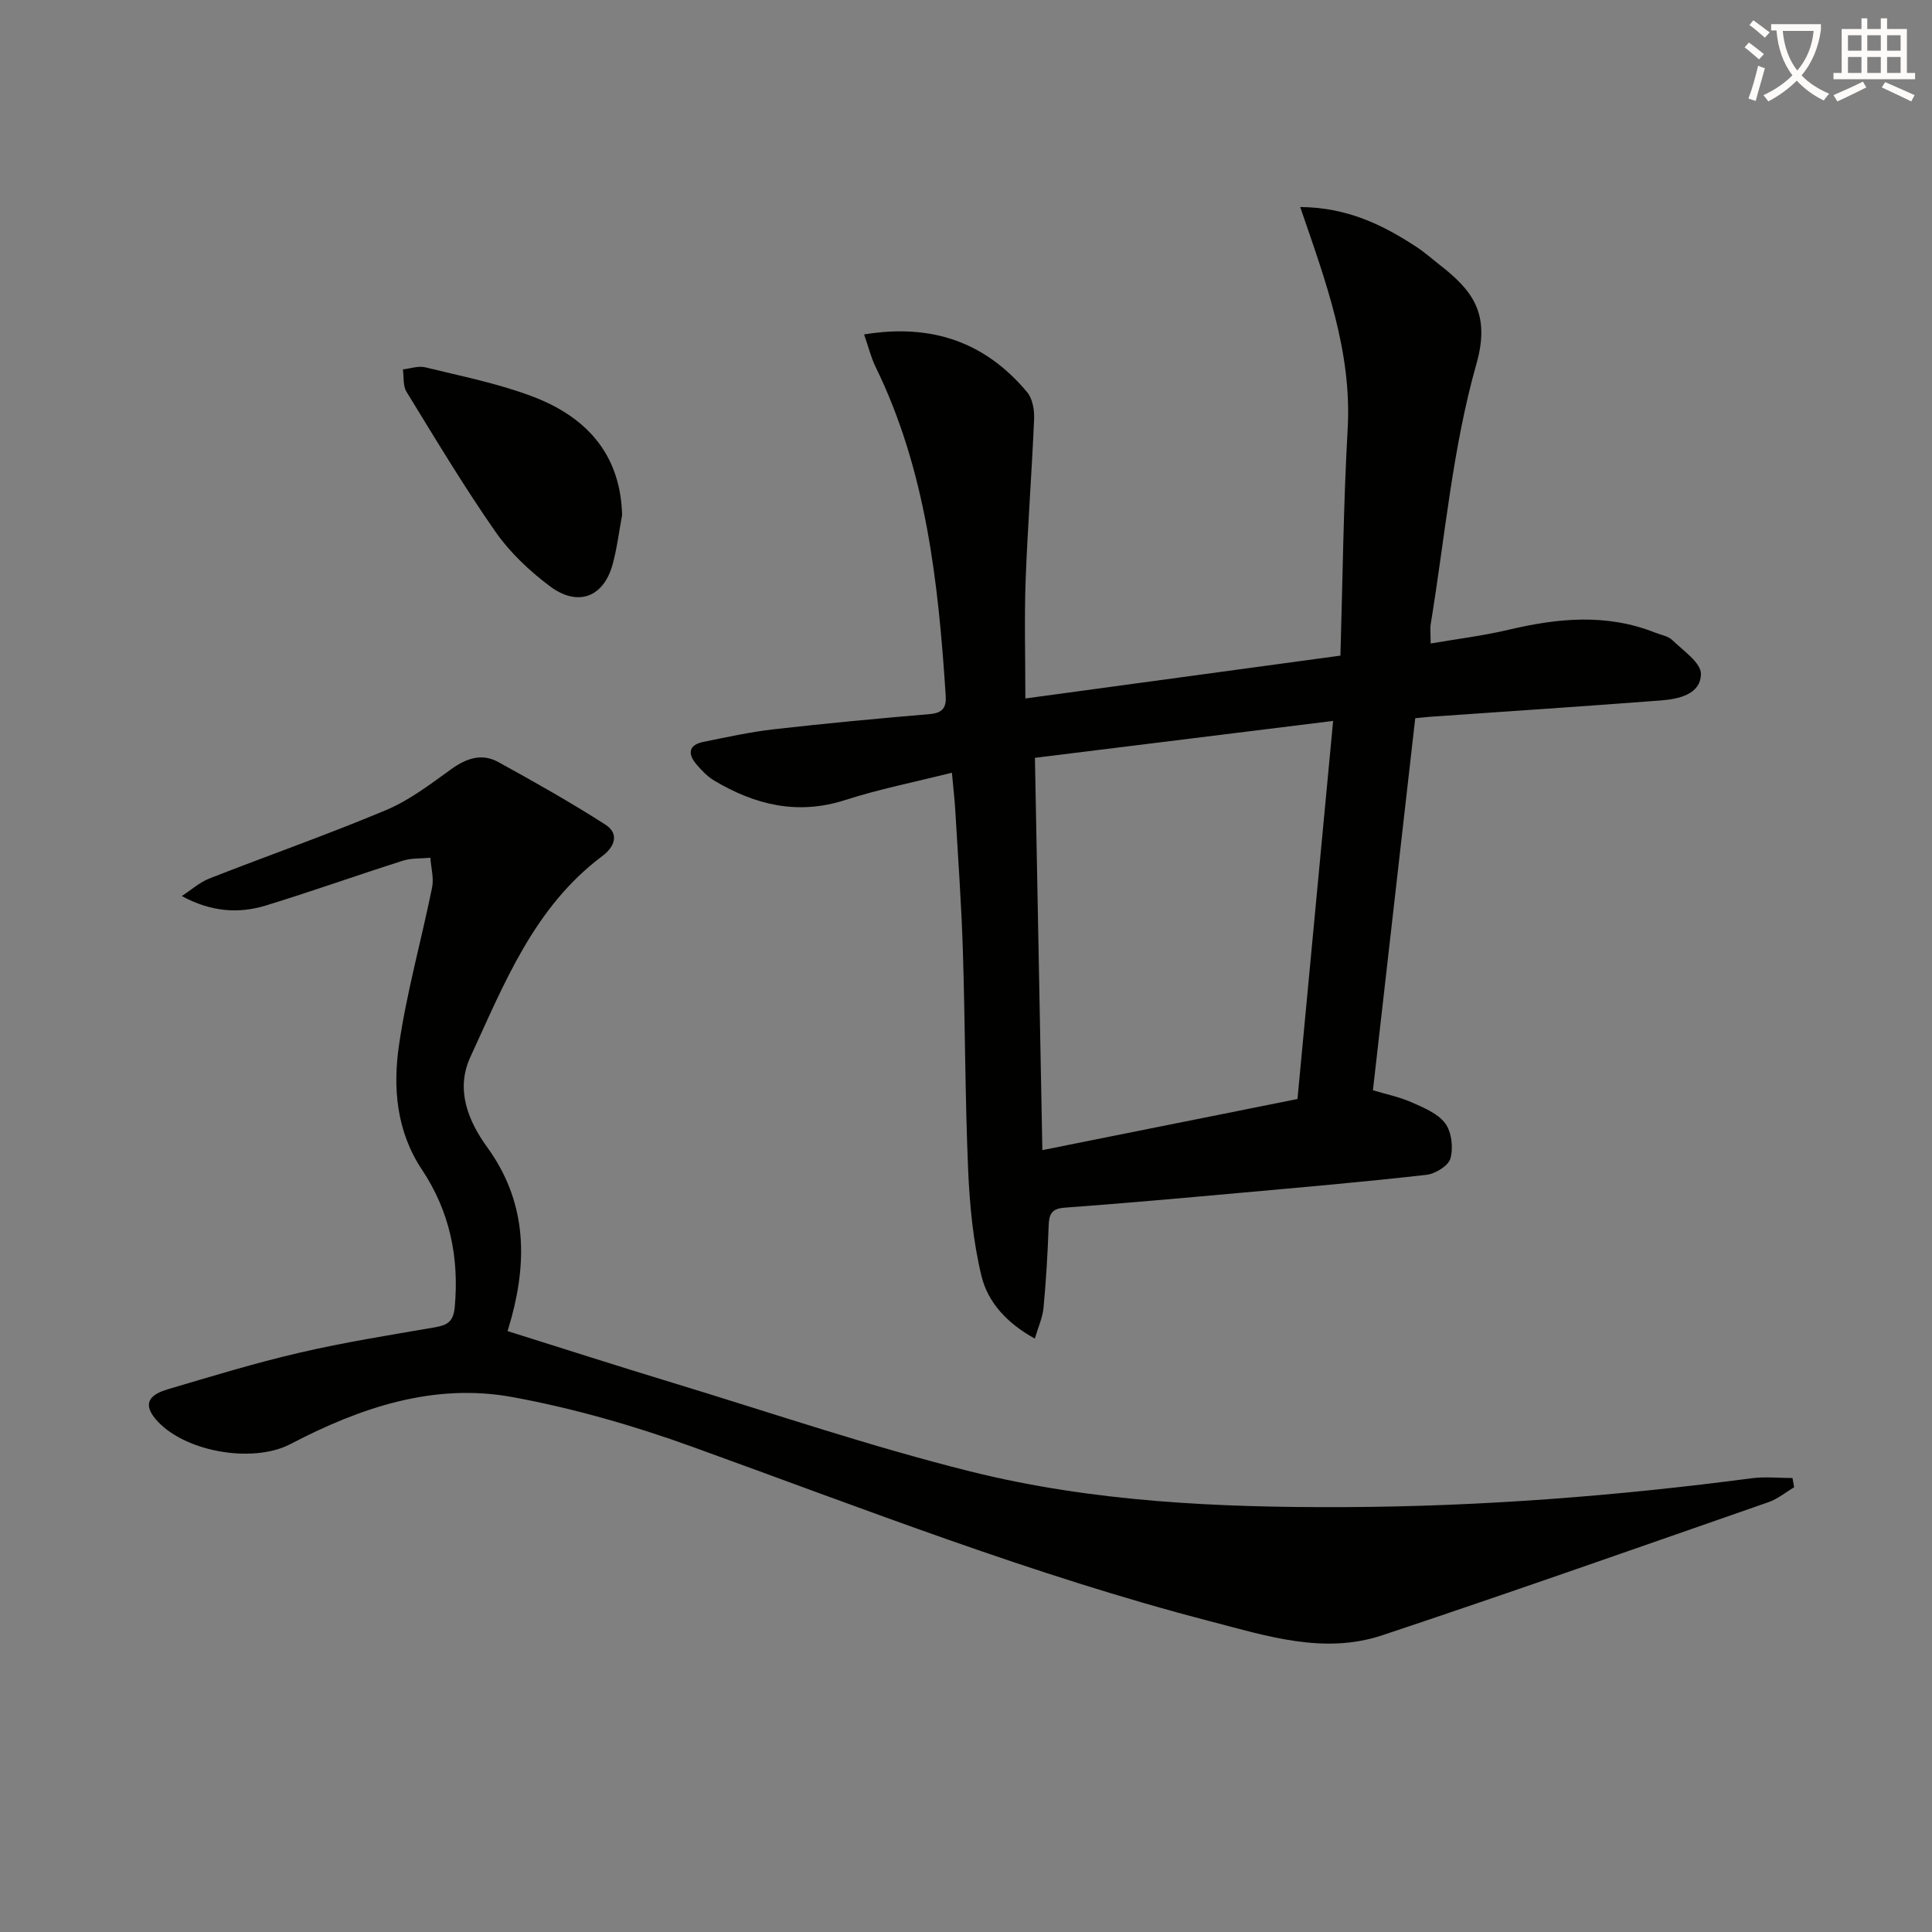 <svg enable-background="new 0 0 400 400" viewBox="0 0 400 400" xmlns="http://www.w3.org/2000/svg"><rect x="0" y="0" width="400" height="400" fill="#808080" stroke="none"/><path d="m362.1 8.8c1.1.8 2.1 1.6 3.1 2.4l-1 1.1c-1.3-1.1-2.3-2-3-2.5zm1.9 4.8c.5.2.9.4 1.4.5-.6 2.3-1.3 4.5-1.9 6.8l-1.5-.5c.8-2.1 1.4-4.3 2-6.8zm-1-9.4c1.3.9 2.4 1.8 3.4 2.5l-1 1.1c-1.4-1.2-2.4-2.1-3.2-2.6zm3.7 2.2v-1.4h10.3v1.2c-.5 3.6-1.8 6.8-4 9.4 1.5 1.6 3.4 2.8 5.7 3.8-.3.4-.7.8-1.1 1.4-2.3-1.1-4.1-2.5-5.6-4.1-1.6 1.6-3.6 3.1-5.9 4.3-.3-.5-.7-.9-1-1.3 2.4-1.1 4.4-2.5 6-4.1-1.9-2.5-3-5.6-3.3-9.3h-1.1zm8.8 0h-6.4c.3 3.3 1.3 6 3 8.2 2-2.3 3.1-5.1 3.4-8.2z" fill="#fcfbfa"/><path d="m385.3 3.8h1.3v2.2h2.8v-2.2h1.3v2.2h4.1v9.1h1.7v1.3h-16.9v-1.3h1.7v-9.1h4.1v-2.2zm.4 13.1.7 1.2c-1.8.9-3.8 1.9-6 2.9-.2-.4-.5-.8-.8-1.3 2.3-1 4.3-1.9 6.1-2.8zm-3.1-6.4h2.8v-3.2h-2.8zm0 4.6h2.8v-3.3h-2.8zm4-4.6h2.8v-3.2h-2.8zm0 4.6h2.8v-3.3h-2.8zm3.7 1.9c2.1.9 4.1 1.8 6.1 2.7l-.7 1.3c-2.2-1.1-4.2-2-6.1-2.9zm3.2-9.7h-2.8v3.2h2.8zm-2.8 7.8h2.8v-3.3h-2.8z" fill="#fcfbfa"/><g fill="#010100"><path d="m178.9 69.24c14.17-2.32 25.17 1.69 33.76 11.96 1.12 1.34 1.52 3.69 1.44 5.54-.47 11.12-1.34 22.23-1.75 33.35-.29 7.93-.06 15.88-.06 24.52 22.33-3.04 43.49-5.91 65.23-8.87.47-15.78.62-31.39 1.5-46.95.9-15.98-4.56-30.58-9.83-45.93 9.74.08 17.08 3.68 24.07 8.26 1.66 1.09 3.17 2.43 4.74 3.66 6.77 5.27 10.66 10.03 7.68 20.55-4.95 17.44-6.51 35.85-9.46 53.86-.16.96-.02 1.97-.02 4.04 5.56-.96 10.91-1.61 16.11-2.84 10.19-2.41 20.28-3.41 30.32.57 1.23.49 2.74.72 3.62 1.58 2.25 2.18 5.94 4.68 5.91 7-.06 4.23-4.61 5.2-8.31 5.48-15.9 1.22-31.82 2.27-47.73 3.38-.82.06-1.64.16-3.11.3-2.9 25.51-5.8 51.02-8.76 77.03 2.67.8 5.42 1.36 7.93 2.46 2.54 1.12 5.48 2.31 7.03 4.38 1.34 1.78 1.7 5.04 1.09 7.27-.41 1.52-3.14 3.2-5 3.4-12.87 1.46-25.78 2.58-38.69 3.74-12.07 1.09-24.15 2.17-36.24 3.06-2.75.2-3.18 1.47-3.26 3.81-.2 5.64-.53 11.29-1.06 16.91-.19 2.04-1.11 4.02-1.8 6.38-5.77-3.17-9.73-7.51-11.05-12.97-1.73-7.15-2.44-14.64-2.76-22.01-.64-15.11-.61-30.26-1.09-45.38-.3-9.63-1-19.25-1.56-28.87-.14-2.44-.43-4.87-.71-7.93-7.75 1.95-15.05 3.39-22.07 5.65-9.86 3.18-18.68 1.03-27.16-4.03-1.39-.83-2.59-2.1-3.66-3.35-1.87-2.19-1.62-4.03 1.44-4.65 4.87-.99 9.75-2.06 14.67-2.62 10.73-1.22 21.48-2.22 32.24-3.14 2.64-.23 3.42-1.38 3.26-3.81-1.53-23.46-4.04-46.7-14.6-68.24-.88-1.84-1.38-3.92-2.3-6.55zm97.11 80.02c-21.02 2.6-41.31 5.11-61.74 7.64.52 27.56 1.02 54.11 1.54 81.22 18.25-3.65 35.57-7.12 52.82-10.58 2.45-26.04 4.85-51.46 7.38-78.28z"/><path d="m105.09 275.59c11.51 3.61 22.85 7.26 34.24 10.72 20.48 6.23 40.8 13.15 61.55 18.33 25.43 6.35 51.56 7.51 77.74 7.39 28.15-.13 56.13-2.3 84.02-5.97 2.78-.37 5.65-.05 8.48-.05.11.64.23 1.27.34 1.91-1.76 1.04-3.4 2.42-5.29 3.08-26.63 9.27-53.22 18.65-79.97 27.56-12.12 4.04-23.98.14-35.72-2.91-36.55-9.5-71.65-23.28-107.09-36.09-12.11-4.38-24.65-7.99-37.3-10.31-16.32-2.99-31.56 2.2-45.96 9.73-7.89 4.13-22.37 1.56-28.01-5.29-2.94-3.57-.35-5.17 2.6-6.05 9.06-2.68 18.11-5.45 27.31-7.58 9.2-2.14 18.56-3.63 27.88-5.23 2.61-.45 3.95-1.07 4.24-4.2.94-10.32-1.04-19.82-6.78-28.45-5.29-7.95-6.06-16.95-4.76-25.82 1.6-10.97 4.64-21.72 6.85-32.61.4-1.95-.22-4.1-.36-6.16-1.9.18-3.9.04-5.67.6-9.48 3.02-18.86 6.36-28.37 9.28-5.62 1.72-11.32 1.36-17.42-1.95 1.9-1.23 3.66-2.83 5.72-3.64 12.18-4.78 24.55-9.11 36.61-14.18 4.82-2.03 9.15-5.35 13.45-8.45 3.13-2.25 6.32-3.36 9.72-1.49 7.5 4.12 14.97 8.34 22.17 12.95 2.95 1.88 1.99 4.59-.61 6.53-14.13 10.56-20.3 26.4-27.31 41.59-3.12 6.76-.48 13.23 3.52 18.75 7.91 10.94 8.35 22.72 5.01 35.15-.25.82-.48 1.6-.83 2.86z"/><path d="m128.8 106.63c-.64 3.42-1.05 6.9-1.97 10.24-1.88 6.79-7.2 8.84-13 4.49-4.21-3.16-8.24-6.96-11.24-11.25-6.55-9.39-12.44-19.24-18.43-29-.76-1.23-.52-3.07-.75-4.63 1.55-.17 3.21-.78 4.64-.43 7.39 1.81 14.93 3.31 22.02 5.97 12.51 4.68 18.43 13.14 18.73 24.61z"/></g></svg>